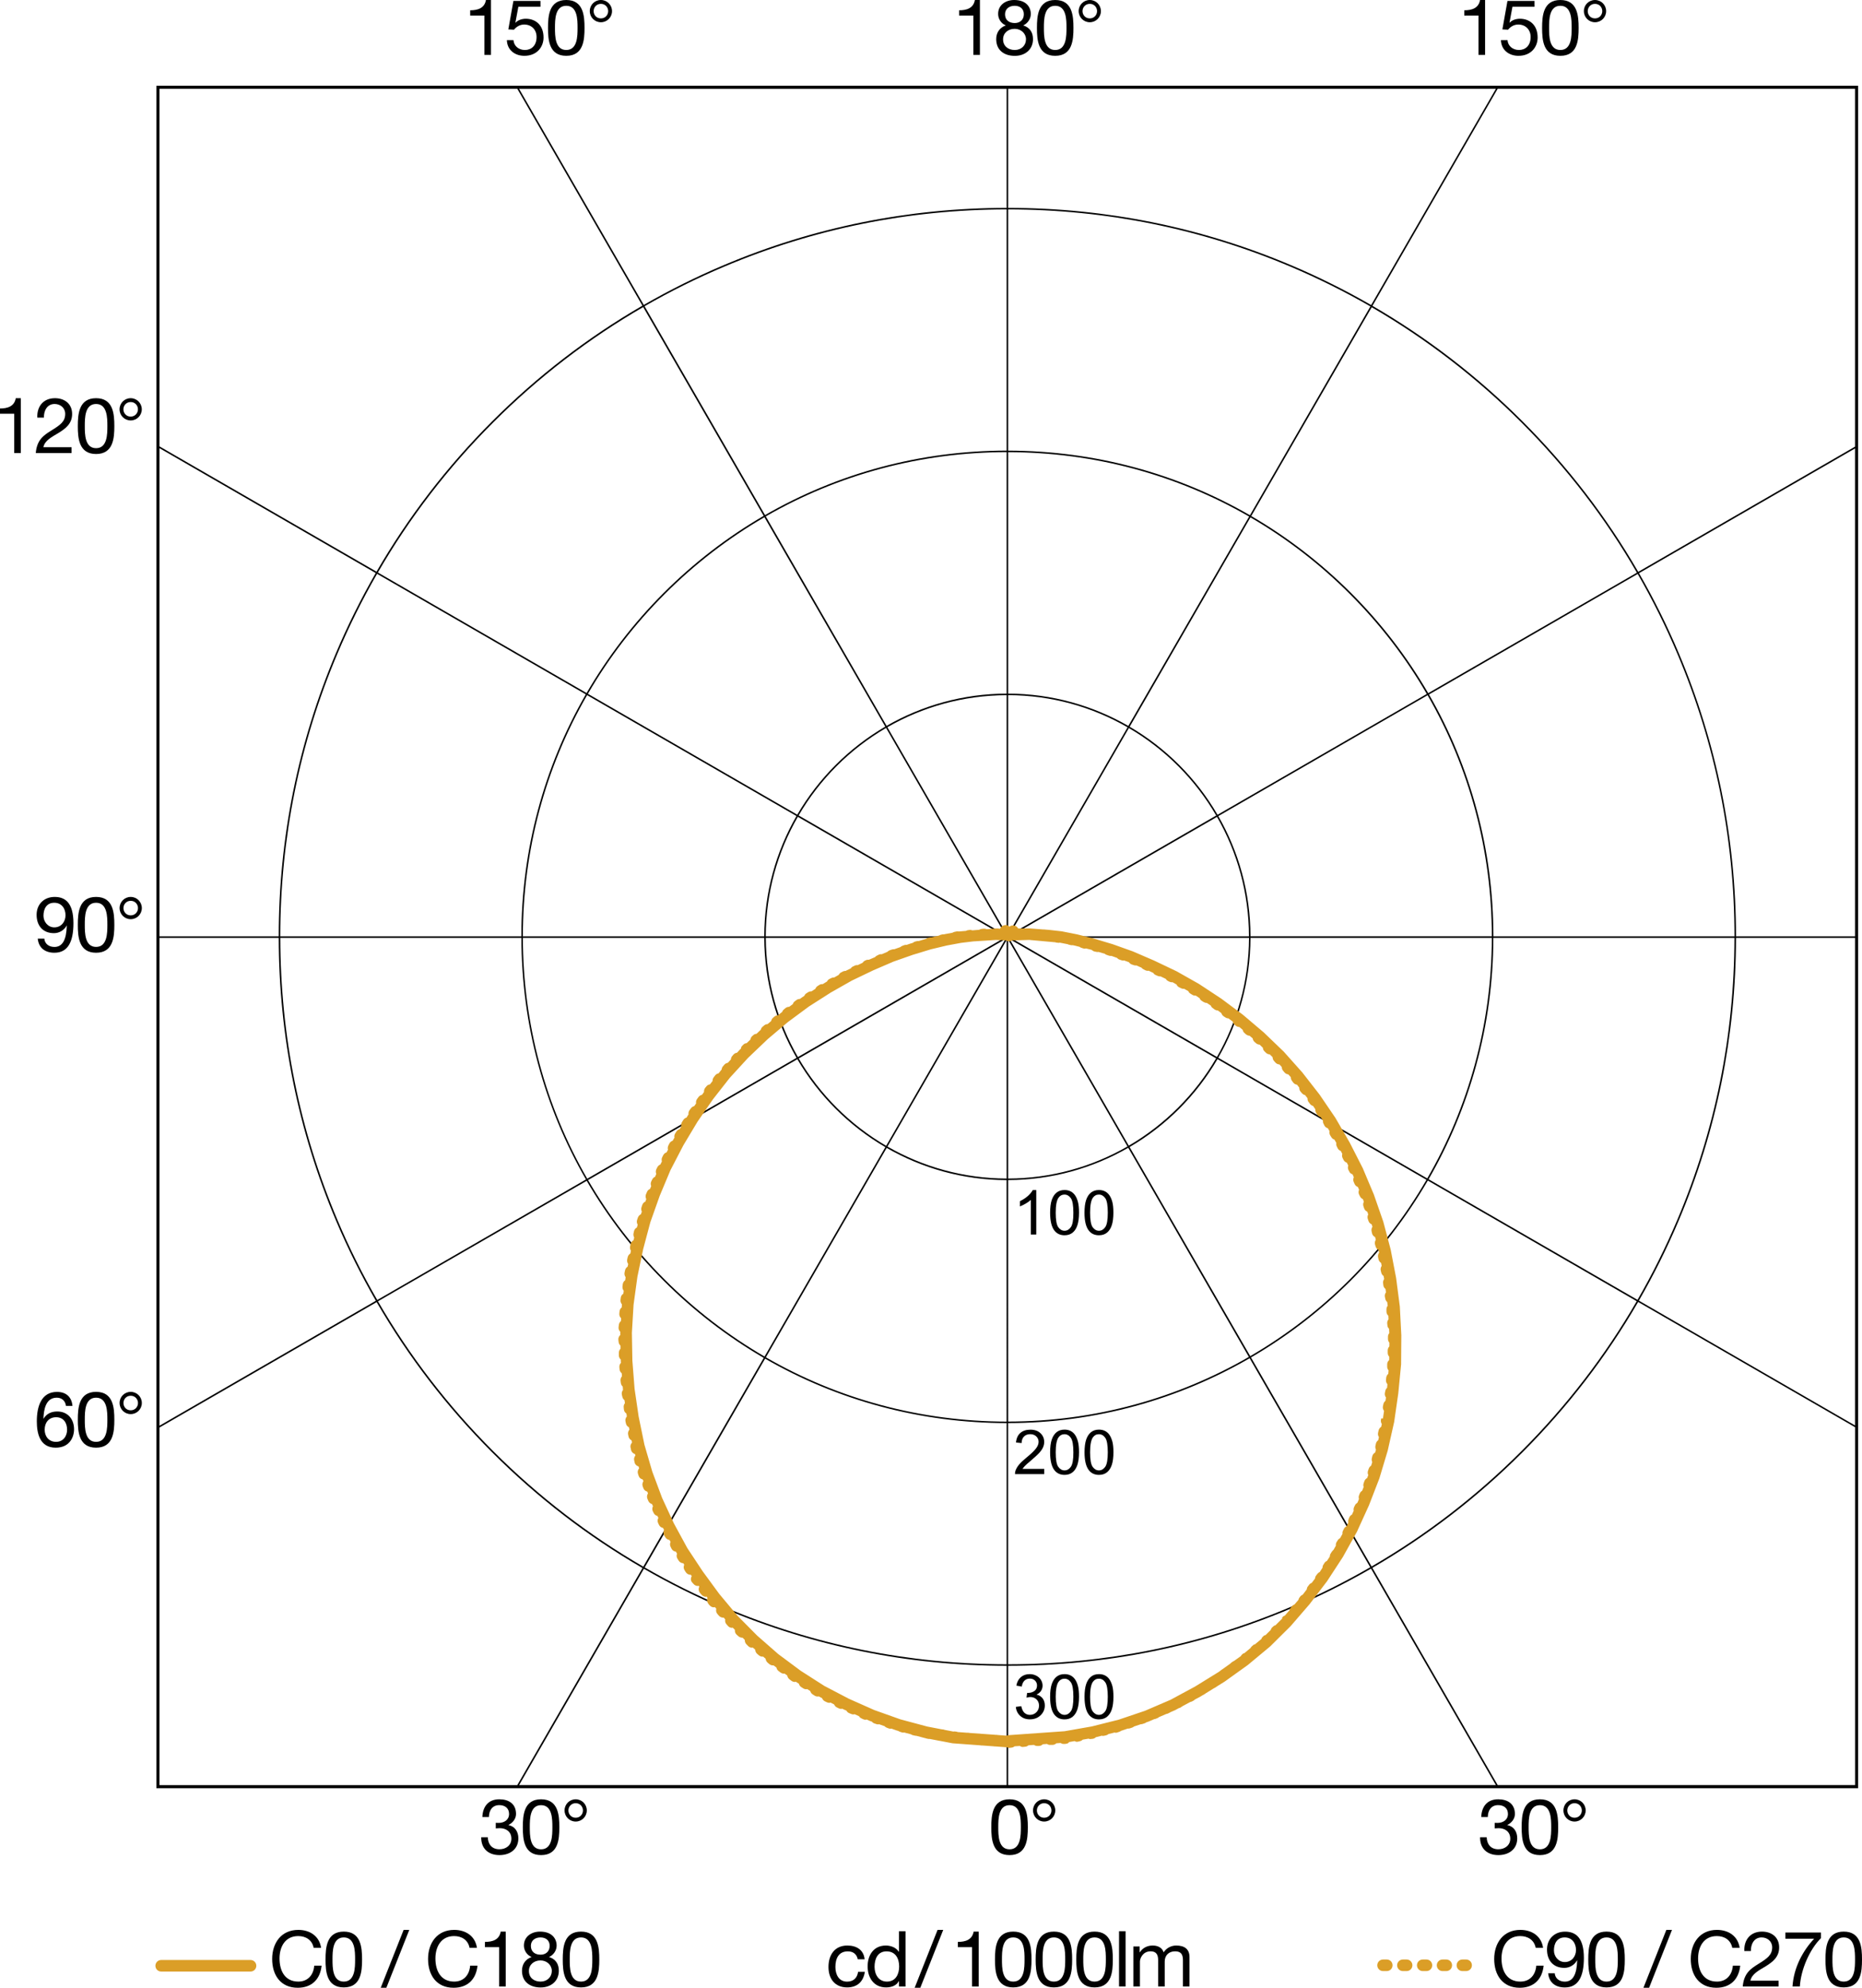<?xml version="1.0" encoding="utf-8"?>
<!-- Generator: Adobe Illustrator 23.0.6, SVG Export Plug-In . SVG Version: 6.00 Build 0)  -->
<svg version="1.1" xmlns="http://www.w3.org/2000/svg" xmlns:xlink="http://www.w3.org/1999/xlink" x="0px" y="0px"
	 viewBox="0 0 425.2 453.73" style="enable-background:new 0 0 425.2 453.73;" xml:space="preserve">
<g id="Ebene_2">
</g>
<g id="Ebene_3">
	<g>
		<path d="M112.12,12.53h-1.5V3.55h-3.25v-1.2c1.71,0,3.27-0.46,3.6-2.35h1.15V12.53z"/>
		<path d="M123.42,1.54h-5.05l-0.67,3.6l0.04,0.04c0.55-0.62,1.48-0.9,2.33-0.9c2.23,0,4.05,1.43,4.05,4.29
			c0,2.12-1.47,4.17-4.38,4.17c-2.17,0-3.94-1.33-3.99-3.59h1.5c0.09,1.29,1.13,2.26,2.63,2.26c1.43,0,2.65-0.97,2.65-2.97
			c0-1.66-1.15-2.84-2.83-2.84c-0.95,0-1.75,0.48-2.33,1.18l-1.29-0.07l1.16-6.5h6.18V1.54z"/>
		<path d="M129.31,0c3.92,0,4.17,3.6,4.17,6.38c0,2.76-0.25,6.36-4.17,6.36c-3.92,0-4.17-3.6-4.17-6.36
			C125.14,3.6,125.39,0,129.31,0z M129.31,11.41c2.56,0,2.58-3.18,2.58-5.05c0-1.85-0.02-5.04-2.58-5.04
			c-2.56,0-2.58,3.18-2.58,5.04C126.73,8.23,126.75,11.41,129.31,11.41z"/>
		<path d="M137.22,0c1.41,0,2.54,1.13,2.54,2.54c0,1.41-1.13,2.54-2.54,2.54c-1.41,0-2.54-1.13-2.54-2.54
			C134.67,1.13,135.8,0,137.22,0z M137.22,4.2c1.04,0,1.66-0.83,1.66-1.66c0-0.83-0.62-1.66-1.66-1.66c-1.04,0-1.66,0.83-1.66,1.66
			C135.56,3.38,136.17,4.2,137.22,4.2z"/>
	</g>
	<g>
		<path d="M4.75,103.41h-1.5v-8.97H0v-1.2c1.71,0,3.27-0.46,3.6-2.35h1.15V103.41z"/>
		<path d="M8.52,95.32c-0.12-2.54,1.38-4.43,4.03-4.43c2.19,0,3.92,1.27,3.92,3.6c0,2.21-1.48,3.32-3.04,4.29
			c-1.57,0.95-3.22,1.75-3.52,3.3h6.43v1.33H8.17c0.25-2.97,1.75-4.03,3.52-5.12c2.12-1.31,3.2-2.08,3.2-3.82
			c0-1.36-1.1-2.26-2.42-2.26c-1.75,0-2.49,1.61-2.44,3.11H8.52z"/>
		<path d="M21.94,90.89c3.92,0,4.17,3.6,4.17,6.38c0,2.76-0.25,6.36-4.17,6.36c-3.92,0-4.17-3.6-4.17-6.36
			C17.77,94.49,18.02,90.89,21.94,90.89z M21.94,102.3c2.56,0,2.58-3.18,2.58-5.05c0-1.85-0.02-5.04-2.58-5.04
			c-2.56,0-2.58,3.18-2.58,5.04C19.36,99.12,19.38,102.3,21.94,102.3z"/>
		<path d="M29.84,90.89c1.41,0,2.54,1.13,2.54,2.54c0,1.41-1.13,2.54-2.54,2.54s-2.54-1.13-2.54-2.54
			C27.3,92.02,28.43,90.89,29.84,90.89z M29.84,95.09c1.04,0,1.66-0.83,1.66-1.66c0-0.83-0.62-1.66-1.66-1.66
			c-1.04,0-1.66,0.83-1.66,1.66C28.18,94.26,28.8,95.09,29.84,95.09z"/>
	</g>
	<g>
		<path d="M10.12,214.24c0.1,1.22,1.09,1.91,2.3,1.91c1.84,0,2.74-1.61,2.83-4.84l-0.03-0.04c-0.57,1.06-1.68,1.73-2.9,1.73
			c-2.54,0-3.96-1.71-3.96-4.19c0-2.42,1.7-4.08,4.12-4.08c2.33,0,4.29,1.25,4.29,5.99c0,4.33-1.31,6.75-4.35,6.75
			c-2.1,0-3.6-1.08-3.8-3.23H10.12z M12.39,206.06c-1.79,0-2.46,1.43-2.46,2.97c0,1.38,1.03,2.65,2.47,2.65
			c1.57,0,2.56-1.27,2.56-2.76C14.97,207.38,14.07,206.06,12.39,206.06z"/>
		<path d="M21.94,204.73c3.92,0,4.17,3.6,4.17,6.38c0,2.76-0.25,6.36-4.17,6.36c-3.92,0-4.17-3.6-4.17-6.36
			C17.77,208.34,18.02,204.73,21.94,204.73z M21.94,216.14c2.56,0,2.58-3.18,2.58-5.05c0-1.86-0.02-5.03-2.58-5.03
			c-2.56,0-2.58,3.18-2.58,5.03C19.36,212.96,19.38,216.14,21.94,216.14z"/>
		<path d="M29.85,204.73c1.41,0,2.54,1.13,2.54,2.54s-1.13,2.54-2.54,2.54c-1.41,0-2.54-1.13-2.54-2.54S28.43,204.73,29.85,204.73z
			 M29.85,208.94c1.04,0,1.66-0.83,1.66-1.66c0-0.83-0.62-1.66-1.66-1.66c-1.04,0-1.66,0.83-1.66,1.66
			C28.19,208.1,28.8,208.94,29.85,208.94z"/>
	</g>
	<g>
		<path d="M15.06,320.9c-0.14-1.13-0.92-1.87-2.1-1.87c-2.56,0-2.97,2.83-3.04,4.75l0.03,0.04c0.71-1.15,1.77-1.64,3.13-1.64
			c2.4,0,3.83,1.75,3.83,4.06c0,1.82-1.03,4.2-4.19,4.2c-3.71,0-4.31-3.39-4.31-6.02c0-3.44,1.04-6.71,4.61-6.71
			c2.07,0,3.36,1.16,3.53,3.2H15.06z M10.2,326.32c0,1.55,0.95,2.79,2.6,2.79c1.62,0,2.52-1.29,2.52-2.77
			c0-1.56-0.81-2.85-2.52-2.85C11.12,323.5,10.2,324.75,10.2,326.32z"/>
		<path d="M21.94,317.7c3.92,0,4.17,3.6,4.17,6.38c0,2.75-0.25,6.36-4.17,6.36c-3.92,0-4.17-3.6-4.17-6.36
			C17.77,321.31,18.02,317.7,21.94,317.7z M21.94,329.11c2.56,0,2.58-3.18,2.58-5.05c0-1.85-0.02-5.03-2.58-5.03
			c-2.56,0-2.58,3.18-2.58,5.03C19.36,325.94,19.38,329.11,21.94,329.11z"/>
		<path d="M29.85,317.7c1.41,0,2.54,1.13,2.54,2.54c0,1.41-1.13,2.54-2.54,2.54c-1.41,0-2.54-1.13-2.54-2.54
			C27.3,318.84,28.43,317.7,29.85,317.7z M29.85,321.91c1.04,0,1.66-0.83,1.66-1.66c0-0.83-0.62-1.66-1.66-1.66
			c-1.04,0-1.66,0.83-1.66,1.66C28.19,321.08,28.8,321.91,29.85,321.91z"/>
	</g>
	<g>
		<path d="M339.13,12.53h-1.5V3.55h-3.25v-1.2c1.71,0,3.27-0.46,3.6-2.35h1.15V12.53z"/>
		<path d="M350.43,1.54h-5.05l-0.67,3.6l0.04,0.04c0.54-0.62,1.48-0.9,2.33-0.9c2.23,0,4.05,1.43,4.05,4.29
			c0,2.12-1.47,4.17-4.38,4.17c-2.18,0-3.94-1.33-4-3.59h1.5c0.09,1.29,1.13,2.26,2.63,2.26c1.43,0,2.65-0.97,2.65-2.97
			c0-1.66-1.15-2.84-2.83-2.84c-0.95,0-1.75,0.48-2.33,1.18l-1.29-0.07l1.16-6.5h6.18V1.54z"/>
		<path d="M356.32,0c3.92,0,4.17,3.6,4.17,6.38c0,2.76-0.24,6.36-4.17,6.36c-3.92,0-4.17-3.6-4.17-6.36C352.15,3.6,352.4,0,356.32,0
			z M356.32,11.41c2.56,0,2.58-3.18,2.58-5.05c0-1.85-0.02-5.04-2.58-5.04c-2.56,0-2.58,3.18-2.58,5.04
			C353.74,8.23,353.76,11.41,356.32,11.41z"/>
		<path d="M364.23,0c1.41,0,2.54,1.13,2.54,2.54c0,1.41-1.13,2.54-2.54,2.54s-2.54-1.13-2.54-2.54C361.68,1.13,362.81,0,364.23,0z
			 M364.23,4.2c1.04,0,1.66-0.83,1.66-1.66c0-0.83-0.62-1.66-1.66-1.66c-1.04,0-1.66,0.83-1.66,1.66
			C362.56,3.38,363.19,4.2,364.23,4.2z"/>
	</g>
	<g>
		<path d="M223.77,12.53h-1.5V3.55h-3.25v-1.2c1.71,0,3.27-0.46,3.6-2.35h1.15V12.53z"/>
		<path d="M231.59,0c2.74,0,3.8,1.61,3.8,3.2c0,1.11-0.71,2.14-1.73,2.6c1.5,0.48,2.23,1.57,2.23,3.13c0,2.42-1.84,3.82-4.15,3.82
			c-2.4,0-4.25-1.25-4.25-3.82c0-1.48,0.79-2.63,2.19-3.13c-1.04-0.42-1.75-1.47-1.75-2.6C227.91,1.13,229.66,0,231.59,0z
			 M231.73,11.41c1.5,0,2.56-1.04,2.56-2.44c0-1.36-1.17-2.39-2.58-2.39c-1.49,0-2.65,0.95-2.65,2.4
			C229.06,10.49,230.18,11.41,231.73,11.41z M231.73,5.26c1.19,0,2.07-0.74,2.07-2.01c0-1.25-0.88-1.93-2.1-1.93
			c-1.2,0-2.19,0.67-2.19,1.93C229.5,4.63,230.49,5.26,231.73,5.26z"/>
		<path d="M240.96,0c3.92,0,4.17,3.6,4.17,6.38c0,2.76-0.25,6.36-4.17,6.36c-3.92,0-4.17-3.6-4.17-6.36
			C236.79,3.6,237.03,0,240.96,0z M240.96,11.41c2.56,0,2.58-3.18,2.58-5.05c0-1.85-0.01-5.04-2.58-5.04
			c-2.56,0-2.58,3.18-2.58,5.04C238.38,8.23,238.4,11.41,240.96,11.41z"/>
		<path d="M248.86,0c1.41,0,2.54,1.13,2.54,2.54c0,1.41-1.13,2.54-2.54,2.54c-1.41,0-2.54-1.13-2.54-2.54
			C246.32,1.13,247.45,0,248.86,0z M248.86,4.2c1.04,0,1.66-0.83,1.66-1.66c0-0.83-0.62-1.66-1.66-1.66s-1.66,0.83-1.66,1.66
			C247.2,3.38,247.82,4.2,248.86,4.2z"/>
	</g>
	<g>
		<path d="M113.21,416.07c0.23,0.02,0.44,0.02,0.65,0.02c1.27,0,2.39-0.69,2.39-2.05c0-1.31-0.95-2.01-2.23-2.01
			c-1.64,0-2.35,1.25-2.37,2.72h-1.5c0.09-2.39,1.36-4.05,3.87-4.05c2.17,0,3.82,1.04,3.82,3.36c0,1.1-0.78,2.05-1.73,2.49v0.03
			c1.52,0.33,2.26,1.54,2.26,3.04c0,2.51-1.96,3.82-4.31,3.82c-2.54,0-4.22-1.5-4.17-4.08h1.5c0.05,1.62,0.95,2.75,2.67,2.75
			c1.47,0,2.72-0.9,2.72-2.42c0-1.57-1.18-2.4-2.67-2.4c-0.3,0-0.62,0.02-0.9,0.05V416.07z"/>
		<path d="M123.56,410.7c3.92,0,4.17,3.61,4.17,6.38c0,2.76-0.25,6.36-4.17,6.36c-3.92,0-4.17-3.61-4.17-6.36
			C119.39,414.31,119.64,410.7,123.56,410.7z M123.56,422.12c2.56,0,2.58-3.18,2.58-5.05c0-1.85-0.02-5.03-2.58-5.03
			c-2.56,0-2.58,3.18-2.58,5.03C120.98,418.94,121,422.12,123.56,422.12z"/>
		<path d="M131.46,410.7c1.41,0,2.54,1.13,2.54,2.54s-1.13,2.54-2.54,2.54c-1.41,0-2.54-1.13-2.54-2.54S130.05,410.7,131.46,410.7z
			 M131.46,414.91c1.04,0,1.66-0.83,1.66-1.66c0-0.83-0.62-1.66-1.66-1.66c-1.04,0-1.66,0.83-1.66,1.66
			C129.8,414.08,130.42,414.91,131.46,414.91z"/>
	</g>
	<g>
		<path d="M341.31,416.07c0.23,0.02,0.44,0.02,0.65,0.02c1.27,0,2.39-0.69,2.39-2.05c0-1.31-0.95-2.01-2.23-2.01
			c-1.64,0-2.35,1.25-2.37,2.72h-1.5c0.09-2.39,1.36-4.05,3.87-4.05c2.17,0,3.82,1.04,3.82,3.36c0,1.1-0.78,2.05-1.73,2.49v0.03
			c1.52,0.33,2.26,1.54,2.26,3.04c0,2.51-1.96,3.82-4.31,3.82c-2.54,0-4.22-1.5-4.17-4.08h1.5c0.06,1.62,0.95,2.75,2.67,2.75
			c1.47,0,2.72-0.9,2.72-2.42c0-1.57-1.18-2.4-2.66-2.4c-0.3,0-0.62,0.02-0.9,0.05V416.07z"/>
		<path d="M351.65,410.7c3.92,0,4.17,3.61,4.17,6.38c0,2.76-0.24,6.36-4.17,6.36c-3.92,0-4.17-3.61-4.17-6.36
			C347.48,414.31,347.73,410.7,351.65,410.7z M351.65,422.12c2.56,0,2.58-3.18,2.58-5.05c0-1.85-0.02-5.03-2.58-5.03
			c-2.56,0-2.58,3.18-2.58,5.03C349.08,418.94,349.09,422.12,351.65,422.12z"/>
		<path d="M359.56,410.7c1.41,0,2.54,1.13,2.54,2.54s-1.13,2.54-2.54,2.54c-1.41,0-2.54-1.13-2.54-2.54S358.15,410.7,359.56,410.7z
			 M359.56,414.91c1.04,0,1.66-0.83,1.66-1.66c0-0.83-0.62-1.66-1.66-1.66c-1.04,0-1.66,0.83-1.66,1.66
			C357.9,414.08,358.52,414.91,359.56,414.91z"/>
	</g>
	<g>
		<path d="M230.54,410.7c3.92,0,4.17,3.61,4.17,6.38c0,2.76-0.25,6.36-4.17,6.36c-3.92,0-4.17-3.61-4.17-6.36
			C226.37,414.31,226.62,410.7,230.54,410.7z M230.54,422.12c2.56,0,2.58-3.18,2.58-5.05c0-1.85-0.02-5.03-2.58-5.03
			c-2.56,0-2.58,3.18-2.58,5.03C227.96,418.94,227.98,422.12,230.54,422.12z"/>
		<path d="M238.44,410.7c1.41,0,2.54,1.13,2.54,2.54s-1.13,2.54-2.54,2.54c-1.41,0-2.54-1.13-2.54-2.54S237.03,410.7,238.44,410.7z
			 M238.44,414.91c1.04,0,1.66-0.83,1.66-1.66c0-0.83-0.62-1.66-1.66-1.66c-1.04,0-1.66,0.83-1.66,1.66
			C236.78,414.08,237.4,414.91,238.44,414.91z"/>
	</g>
	<g>
		<path d="M195.88,447.23c-0.23-1.15-1.03-1.82-2.26-1.82c-2.17,0-2.85,1.71-2.85,3.57c0,1.68,0.76,3.34,2.67,3.34
			c1.45,0,2.32-0.85,2.51-2.23h1.54c-0.33,2.23-1.73,3.55-4.03,3.55c-2.79,0-4.27-1.94-4.27-4.67c0-2.74,1.41-4.89,4.31-4.89
			c2.07,0,3.73,0.97,3.94,3.14H195.88z"/>
		<path d="M206.78,453.43h-1.5v-1.24h-0.03c-0.49,1.01-1.66,1.45-2.91,1.45c-2.81,0-4.21-2.23-4.21-4.81c0-2.58,1.38-4.75,4.17-4.75
			c0.93,0,2.28,0.35,2.95,1.43h0.03v-4.7h1.5V453.43z M202.54,452.31c2.02,0,2.79-1.73,2.79-3.44c0-1.8-0.81-3.46-2.88-3.46
			c-2.05,0-2.74,1.75-2.74,3.53C199.72,450.65,200.6,452.31,202.54,452.31z"/>
		<path d="M214.1,440.51h1.29l-5.23,13.21h-1.29L214.1,440.51z"/>
		<path d="M223.48,453.43h-1.5v-8.98h-3.25v-1.2c1.72,0,3.27-0.46,3.61-2.35h1.15V453.43z"/>
		<path d="M231.38,440.9c3.92,0,4.17,3.61,4.17,6.38c0,2.76-0.25,6.36-4.17,6.36c-3.92,0-4.17-3.61-4.17-6.36
			C227.21,444.51,227.46,440.9,231.38,440.9z M231.38,452.31c2.56,0,2.58-3.18,2.58-5.05c0-1.85-0.01-5.03-2.58-5.03
			c-2.56,0-2.58,3.18-2.58,5.03C228.8,449.14,228.82,452.31,231.38,452.31z"/>
		<path d="M240.67,440.9c3.92,0,4.16,3.61,4.16,6.38c0,2.76-0.24,6.36-4.16,6.36c-3.92,0-4.17-3.61-4.17-6.36
			C236.5,444.51,236.75,440.9,240.67,440.9z M240.67,452.31c2.56,0,2.58-3.18,2.58-5.05c0-1.85-0.02-5.03-2.58-5.03
			c-2.56,0-2.58,3.18-2.58,5.03C238.09,449.14,238.1,452.31,240.67,452.31z"/>
		<path d="M249.95,440.9c3.92,0,4.17,3.61,4.17,6.38c0,2.76-0.25,6.36-4.17,6.36c-3.92,0-4.17-3.61-4.17-6.36
			C245.78,444.51,246.03,440.9,249.95,440.9z M249.95,452.31c2.56,0,2.58-3.18,2.58-5.05c0-1.85-0.01-5.03-2.58-5.03
			c-2.56,0-2.58,3.18-2.58,5.03C247.37,449.14,247.39,452.31,249.95,452.31z"/>
		<path d="M255.54,440.81h1.5v12.61h-1.5V440.81z"/>
		<path d="M258.84,444.29h1.41v1.34h0.03c0.67-1.02,1.7-1.55,2.95-1.55c1.11,0,2.14,0.44,2.5,1.55c0.62-0.97,1.7-1.55,2.87-1.55
			c1.82,0,3.03,0.76,3.03,2.65v6.69h-1.5v-5.99c0-1.13-0.3-2.03-1.77-2.03c-1.45,0-2.39,0.92-2.39,2.33v5.69h-1.5v-5.99
			c0-1.19-0.37-2.03-1.72-2.03c-1.79,0-2.44,1.64-2.44,2.33v5.69h-1.5V444.29z"/>
	</g>
	<g>
		<path d="M350.69,444.61c-0.35-1.79-1.78-2.69-3.53-2.69c-3.01,0-4.28,2.47-4.28,5.11c0,2.88,1.27,5.28,4.3,5.28
			c2.21,0,3.48-1.55,3.64-3.64h1.68c-0.32,3.15-2.28,5.05-5.46,5.05c-3.92,0-5.83-2.9-5.83-6.57c0-3.66,2.09-6.64,5.97-6.64
			c2.63,0,4.81,1.41,5.19,4.1H350.69z"/>
		<path d="M355.03,450.41c0.1,1.22,1.1,1.91,2.3,1.91c1.84,0,2.74-1.61,2.83-4.84l-0.03-0.03c-0.57,1.06-1.68,1.73-2.9,1.73
			c-2.54,0-3.96-1.71-3.96-4.19c0-2.42,1.7-4.08,4.12-4.08c2.33,0,4.3,1.25,4.3,5.99c0,4.33-1.31,6.75-4.35,6.75
			c-2.1,0-3.61-1.08-3.8-3.23H355.03z M357.31,442.23c-1.79,0-2.46,1.43-2.46,2.97c0,1.38,1.03,2.65,2.48,2.65
			c1.57,0,2.56-1.27,2.56-2.75C359.89,443.55,358.99,442.23,357.31,442.23z"/>
		<path d="M366.86,440.9c3.92,0,4.17,3.61,4.17,6.38c0,2.76-0.24,6.36-4.17,6.36c-3.92,0-4.17-3.61-4.17-6.36
			C362.69,444.51,362.94,440.9,366.86,440.9z M366.86,452.31c2.56,0,2.58-3.18,2.58-5.05c0-1.85-0.02-5.03-2.58-5.03
			c-2.56,0-2.58,3.18-2.58,5.03C364.28,449.14,364.3,452.31,366.86,452.31z"/>
		<path d="M380.52,440.51h1.29l-5.23,13.21h-1.29L380.52,440.51z"/>
		<path d="M395.58,444.61c-0.35-1.79-1.78-2.69-3.53-2.69c-3.01,0-4.28,2.47-4.28,5.11c0,2.88,1.27,5.28,4.3,5.28
			c2.21,0,3.48-1.55,3.64-3.64h1.68c-0.32,3.15-2.28,5.05-5.46,5.05c-3.92,0-5.83-2.9-5.83-6.57c0-3.66,2.09-6.64,5.97-6.64
			c2.63,0,4.81,1.41,5.19,4.1H395.58z"/>
		<path d="M398.33,445.34c-0.12-2.54,1.38-4.44,4.03-4.44c2.19,0,3.92,1.27,3.92,3.61c0,2.21-1.49,3.32-3.04,4.29
			c-1.57,0.95-3.21,1.75-3.52,3.31h6.43v1.32h-8.18c0.25-2.97,1.75-4.03,3.52-5.12c2.12-1.31,3.2-2.09,3.2-3.82
			c0-1.36-1.09-2.26-2.42-2.26c-1.75,0-2.49,1.61-2.44,3.11H398.33z"/>
		<path d="M415.82,442.4c-2.53,2.51-4.58,7.1-4.81,11.02h-1.68c0.28-4.24,2.31-8.11,4.95-10.9h-6.57v-1.41h8.11V442.4z"/>
		<path d="M421.03,440.9c3.92,0,4.17,3.61,4.17,6.38c0,2.76-0.24,6.36-4.17,6.36c-3.92,0-4.17-3.61-4.17-6.36
			C416.86,444.51,417.11,440.9,421.03,440.9z M421.03,452.31c2.56,0,2.58-3.18,2.58-5.05c0-1.85-0.02-5.03-2.58-5.03
			c-2.56,0-2.58,3.18-2.58,5.03C418.45,449.14,418.47,452.31,421.03,452.31z"/>
	</g>
	<g>
		<path d="M71.63,444.61c-0.35-1.79-1.78-2.69-3.53-2.69c-3,0-4.27,2.47-4.27,5.11c0,2.88,1.27,5.28,4.29,5.28
			c2.21,0,3.48-1.55,3.64-3.64h1.68c-0.32,3.15-2.28,5.05-5.46,5.05c-3.92,0-5.83-2.9-5.83-6.57c0-3.66,2.08-6.64,5.97-6.64
			c2.63,0,4.81,1.41,5.2,4.1H71.63z"/>
		<path d="M78.51,440.9c3.92,0,4.17,3.61,4.17,6.38c0,2.76-0.25,6.36-4.17,6.36c-3.92,0-4.17-3.61-4.17-6.36
			C74.34,444.51,74.59,440.9,78.51,440.9z M78.51,452.31c2.56,0,2.58-3.18,2.58-5.05c0-1.85-0.02-5.03-2.58-5.03
			c-2.56,0-2.58,3.18-2.58,5.03C75.93,449.14,75.95,452.31,78.51,452.31z"/>
		<path d="M92.17,440.51h1.29l-5.23,13.21h-1.29L92.17,440.51z"/>
		<path d="M107.23,444.61c-0.35-1.79-1.78-2.69-3.53-2.69c-3,0-4.27,2.47-4.27,5.11c0,2.88,1.27,5.28,4.29,5.28
			c2.21,0,3.48-1.55,3.64-3.64h1.68c-0.32,3.15-2.28,5.05-5.46,5.05c-3.92,0-5.83-2.9-5.83-6.57c0-3.66,2.08-6.64,5.97-6.64
			c2.63,0,4.81,1.41,5.19,4.1H107.23z"/>
		<path d="M115.49,453.43h-1.5v-8.98h-3.25v-1.2c1.71,0,3.27-0.46,3.6-2.35h1.15V453.43z"/>
		<path d="M123.31,440.9c2.74,0,3.8,1.61,3.8,3.2c0,1.11-0.71,2.14-1.73,2.6c1.5,0.48,2.23,1.58,2.23,3.13
			c0,2.42-1.84,3.82-4.15,3.82c-2.4,0-4.26-1.25-4.26-3.82c0-1.48,0.79-2.63,2.19-3.13c-1.04-0.42-1.75-1.47-1.75-2.6
			C119.63,442.03,121.38,440.9,123.31,440.9z M123.45,452.31c1.5,0,2.56-1.04,2.56-2.44c0-1.36-1.17-2.39-2.58-2.39
			c-1.48,0-2.65,0.96-2.65,2.4C120.78,451.4,121.89,452.31,123.45,452.31z M123.45,446.17c1.18,0,2.07-0.74,2.07-2.02
			c0-1.25-0.88-1.92-2.1-1.92c-1.2,0-2.19,0.67-2.19,1.92C121.22,445.53,122.21,446.17,123.45,446.17z"/>
		<path d="M132.68,440.9c3.92,0,4.17,3.61,4.17,6.38c0,2.76-0.25,6.36-4.17,6.36c-3.92,0-4.17-3.61-4.17-6.36
			C128.51,444.51,128.75,440.9,132.68,440.9z M132.68,452.31c2.56,0,2.58-3.18,2.58-5.05c0-1.85-0.02-5.03-2.58-5.03
			c-2.56,0-2.58,3.18-2.58,5.03C130.1,449.14,130.11,452.31,132.68,452.31z"/>
	</g>
	<g>
		<path d="M35.71,19.57v388.6h388.6V19.57H35.71z M423.61,213.72h-27.18c-0.02-22.42-4.42-44.17-13.08-64.65
			c-2.66-6.29-5.69-12.37-9.07-18.24l49.33-28.47V213.72z M383.03,149.21c8.65,20.43,13.04,42.14,13.05,64.51h-55.05
			c-0.02-19.69-5.14-38.59-14.71-55.2l47.66-27.51C377.35,136.86,380.37,142.93,383.03,149.21z M230.22,158.67
			c9.92,0.03,19.23,2.7,27.27,7.34l-27.27,47.24V158.67z M229.87,213.17l-27.23-47.18c8.03-4.62,17.33-7.28,27.23-7.31V213.17z
			 M229.59,213.39l-47.22-27.26c4.82-8.26,11.71-15.15,19.97-19.97L229.59,213.39z M229.46,213.72h-54.59
			c0.02-9.93,2.69-19.24,7.32-27.28L229.46,213.72z M229.36,214.07l-47.15,27.21c-4.62-8.03-7.29-17.31-7.33-27.21H229.36z
			 M229.59,214.35l-27.23,47.19c-8.25-4.81-15.15-11.7-19.97-19.94L229.59,214.35z M229.87,214.57v54.44
			c-9.9-0.03-19.18-2.69-27.21-7.3L229.87,214.57z M230.22,214.48l27.25,47.21c-8.04,4.62-17.33,7.29-27.25,7.32V214.48z
			 M230.55,214.35l47.16,27.22c-4.81,8.24-11.7,15.13-19.94,19.94L230.55,214.35z M230.78,214.07h54.44
			c-0.04,9.89-2.71,19.17-7.32,27.19L230.78,214.07z M230.67,213.72l47.24-27.26c4.62,8.04,7.28,17.35,7.3,27.26H230.67z
			 M230.55,213.38l27.24-47.2c8.25,4.82,15.13,11.71,19.94,19.97L230.55,213.38z M257.97,165.88l27.58-47.79
			c8.2,4.77,15.83,10.62,22.71,17.51c6.91,6.91,12.78,14.57,17.56,22.8l-47.79,27.58C273.2,177.67,266.27,170.73,257.97,165.88z
			 M257.66,165.7c-8.09-4.66-17.46-7.35-27.44-7.38v-55.11c19.63,0.03,38.47,5.14,55.03,14.7L257.66,165.7z M229.87,158.32
			c-9.97,0.03-19.32,2.71-27.41,7.36l-27.59-47.81c16.55-9.54,35.38-14.64,55-14.67V158.32z M202.16,165.86
			c-8.31,4.85-15.25,11.79-20.1,20.1l-47.81-27.59c4.77-8.22,10.64-15.87,17.54-22.77c6.9-6.9,14.55-12.77,22.77-17.54
			L202.16,165.86z M181.88,186.26c-4.66,8.1-7.34,17.47-7.36,27.46H119.4c0.02-19.64,5.12-38.49,14.67-55.05L181.88,186.26z
			 M174.52,214.07c0.04,9.96,2.73,19.31,7.38,27.39l-47.8,27.59c-9.55-16.54-14.66-35.37-14.7-54.98H174.52z M182.08,241.77
			c4.85,8.3,11.79,15.23,20.1,20.07l-27.59,47.8c-8.23-4.78-15.89-10.66-22.8-17.56c-6.88-6.88-12.74-14.52-17.51-22.72
			L182.08,241.77z M202.48,262.02c8.08,4.64,17.42,7.32,27.38,7.35v55.12c-19.61-0.03-38.43-5.13-54.97-14.67L202.48,262.02z
			 M230.22,269.36c9.98-0.03,19.33-2.72,27.42-7.37l27.55,47.74c-16.2,9.35-34.97,14.72-54.97,14.75V269.36z M257.95,261.82
			c8.3-4.84,15.23-11.77,20.07-20.07l47.73,27.55c-9.69,16.66-23.6,30.57-40.25,40.25L257.95,261.82z M278.19,241.44
			c4.65-8.07,7.33-17.41,7.37-27.37h55.11c-0.04,19.98-5.4,38.74-14.75,54.92L278.19,241.44z M285.56,213.72
			c-0.02-9.98-2.7-19.34-7.35-27.44l47.79-27.59c9.55,16.56,14.65,35.4,14.67,55.02H285.56z M326.14,158.22
			c-4.8-8.25-10.69-15.94-17.62-22.87c-6.91-6.9-14.57-12.78-22.79-17.56l27.51-47.66c12.44,7.21,23.89,16.01,34.2,26.31
			c10.33,10.33,19.15,21.8,26.36,34.28L326.14,158.22z M285.43,117.61c-16.61-9.59-35.51-14.72-55.21-14.75V47.8
			c22.34,0.02,44.02,4.41,64.44,13.05c6.3,2.67,12.4,5.7,18.28,9.09L285.43,117.61z M294.79,60.52
			c-20.46-8.65-42.18-13.05-64.57-13.07V20.27H341.6l-28.49,49.36C307.22,66.24,301.11,63.19,294.79,60.52z M229.87,47.45
			c-22.4,0.02-44.14,4.42-64.6,13.07c-6.3,2.66-12.39,5.7-18.26,9.08l-28.47-49.32h111.33V47.45z M165.41,60.85
			c20.42-8.63,42.1-13.02,64.46-13.05v55.05c-19.69,0.03-38.58,5.15-55.17,14.72l-27.51-47.67
			C153.04,66.53,159.12,63.5,165.41,60.85z M174.39,117.75c-8.25,4.79-15.93,10.68-22.85,17.6c-6.92,6.92-12.8,14.6-17.59,22.84
			l-47.66-27.51c7.21-12.46,16.02-23.93,26.34-34.25c10.32-10.32,21.79-19.13,34.25-26.34L174.39,117.75z M133.77,158.49
			c-9.58,16.61-14.7,35.52-14.72,55.23H64c0.02-22.38,4.4-44.08,13.05-64.51c2.66-6.28,5.68-12.36,9.06-18.23L133.77,158.49z
			 M76.72,149.07c-8.66,20.48-13.06,42.23-13.07,64.65H36.42V102.3l49.38,28.5C82.42,136.68,79.38,142.77,76.72,149.07z
			 M36.42,214.07h27.23c0.03,22.37,4.43,44.08,13.07,64.52c2.67,6.32,5.72,12.43,9.11,18.32l-49.41,28.52V214.07z M77.05,278.45
			c-8.63-20.4-13.01-42.06-13.04-64.38h55.05c0.04,19.67,5.17,38.56,14.75,55.15l-47.66,27.51
			C82.75,290.86,79.71,284.76,77.05,278.45z M133.98,269.53c4.78,8.22,10.66,15.88,17.56,22.79c6.93,6.93,14.62,12.82,22.87,17.62
			l-27.51,47.66c-12.47-7.22-23.95-16.04-34.28-26.37c-10.3-10.3-19.1-21.76-26.31-34.2L133.98,269.53z M174.72,310.12
			c16.6,9.57,35.47,14.68,55.15,14.71v55.05c-22.35-0.02-44.04-4.41-64.46-13.05c-6.27-2.65-12.34-5.68-18.19-9.05L174.72,310.12z
			 M165.27,367.15c20.46,8.66,42.2,13.06,64.6,13.08v27.23H118.54l28.5-49.38C152.9,361.46,158.98,364.49,165.27,367.15z
			 M230.22,380.23c22.39-0.02,44.11-4.42,64.57-13.08c6.31-2.67,12.41-5.71,18.29-9.1l28.52,49.41H230.22V380.23z M294.65,366.83
			c-20.42,8.64-42.09,13.03-64.44,13.05v-55.05c20.07-0.03,38.9-5.41,55.15-14.8l27.54,47.71
			C307.04,361.13,300.95,364.16,294.65,366.83z M285.67,309.85c16.71-9.72,30.66-23.67,40.38-40.38l47.71,27.54
			c-7.21,12.45-16.02,23.91-26.33,34.22c-10.31,10.31-21.77,19.12-34.22,26.33L285.67,309.85z M326.23,269.17
			c9.37-16.23,14.75-35.05,14.79-55.1h55.05c-0.03,22.32-4.42,43.98-13.05,64.38c-2.66,6.29-5.7,12.38-9.08,18.25L326.23,269.17z
			 M383.35,278.59c8.65-20.44,13.05-42.15,13.08-64.52h27.18v111.3l-49.36-28.49C377.64,291,380.68,284.9,383.35,278.59z
			 M423.61,101.95l-49.51,28.58c-7.23-12.5-16.07-24-26.42-34.35c-10.32-10.32-21.8-19.14-34.27-26.37l28.59-49.54h81.61V101.95z
			 M118.13,20.27l28.57,49.5c-12.49,7.23-23.98,16.06-34.32,26.4c-10.34,10.34-19.17,21.83-26.4,34.32l-49.56-28.6V20.27H118.13z
			 M36.42,325.84l49.59-28.62c7.22,12.47,16.04,23.94,26.36,34.27c10.35,10.35,21.85,19.19,34.35,26.42l-28.6,49.56H36.42V325.84z
			 M342.01,407.46l-28.62-49.59c12.48-7.23,23.96-16.05,34.3-26.39c10.33-10.33,19.16-21.82,26.39-34.3l49.54,28.59v81.68H342.01z"
			/>
		<path d="M234.73,272.98c-0.52,0.46-1.12,0.86-1.82,1.19v1.2c0.39-0.14,0.82-0.36,1.31-0.64c0.49-0.28,0.88-0.57,1.18-0.85v7.91
			h1.24v-10.15h-0.8C235.61,272.06,235.24,272.52,234.73,272.98z"/>
		<path d="M245.54,272.9c-0.27-0.41-0.61-0.73-1.01-0.94c-0.41-0.22-0.88-0.33-1.43-0.33c-0.74,0-1.34,0.2-1.83,0.59
			s-0.85,0.96-1.1,1.69c-0.24,0.73-0.37,1.69-0.37,2.89c0,1.9,0.33,3.27,1,4.11c0.56,0.7,1.32,1.05,2.3,1.05
			c0.74,0,1.35-0.2,1.84-0.6s0.85-0.96,1.09-1.69c0.24-0.73,0.37-1.69,0.37-2.87c0-1-0.08-1.8-0.23-2.39
			C246.02,273.81,245.81,273.31,245.54,272.9z M244.54,280.1c-0.39,0.55-0.87,0.83-1.44,0.83s-1.05-0.28-1.44-0.82
			c-0.39-0.55-0.58-1.65-0.58-3.31s0.21-2.8,0.64-3.41c0.34-0.48,0.79-0.72,1.36-0.72c0.58,0,1.06,0.28,1.45,0.82
			c0.39,0.54,0.58,1.65,0.58,3.32C245.12,278.45,244.93,279.55,244.54,280.1z"/>
		<path d="M254.02,274.4c-0.15-0.59-0.36-1.09-0.63-1.5c-0.27-0.41-0.61-0.73-1.01-0.94c-0.41-0.22-0.88-0.33-1.43-0.33
			c-0.74,0-1.34,0.2-1.83,0.59c-0.49,0.39-0.85,0.96-1.1,1.69c-0.24,0.73-0.37,1.69-0.37,2.89c0,1.9,0.33,3.27,1,4.11
			c0.56,0.7,1.32,1.05,2.3,1.05c0.74,0,1.35-0.2,1.84-0.6c0.49-0.4,0.85-0.96,1.09-1.69c0.24-0.73,0.37-1.69,0.37-2.87
			C254.25,275.79,254.17,274.99,254.02,274.4z M252.39,280.1c-0.39,0.55-0.87,0.83-1.44,0.83s-1.05-0.28-1.44-0.82
			c-0.39-0.55-0.58-1.65-0.58-3.31s0.21-2.8,0.64-3.41c0.34-0.48,0.79-0.72,1.37-0.72c0.58,0,1.06,0.28,1.45,0.82
			c0.39,0.54,0.58,1.65,0.58,3.32C252.97,278.45,252.78,279.55,252.39,280.1z"/>
		<path d="M234.04,334.61c0.21-0.22,0.69-0.65,1.43-1.27c0.89-0.76,1.53-1.35,1.91-1.78c0.38-0.43,0.66-0.84,0.82-1.23
			c0.17-0.39,0.25-0.79,0.25-1.19c0-0.8-0.28-1.46-0.85-2c-0.57-0.54-1.33-0.81-2.3-0.81c-0.96,0-1.72,0.25-2.3,0.75
			c-0.57,0.5-0.9,1.22-0.99,2.18l1.28,0.13c0.01-0.63,0.19-1.13,0.54-1.49c0.36-0.36,0.83-0.54,1.43-0.54
			c0.57,0,1.02,0.17,1.38,0.51c0.35,0.34,0.53,0.75,0.53,1.24c0,0.47-0.19,0.97-0.58,1.49c-0.39,0.53-1.13,1.24-2.23,2.14
			c-0.71,0.58-1.25,1.09-1.62,1.53c-0.38,0.44-0.64,0.89-0.82,1.34c-0.1,0.28-0.15,0.56-0.14,0.86h6.68v-1.19h-4.96
			C233.66,335.05,233.83,334.83,234.04,334.61z"/>
		<path d="M245.54,327.59c-0.27-0.41-0.61-0.73-1.01-0.94c-0.41-0.22-0.88-0.33-1.43-0.33c-0.74,0-1.34,0.2-1.83,0.59
			c-0.49,0.4-0.85,0.96-1.1,1.69c-0.24,0.73-0.37,1.69-0.37,2.89c0,1.9,0.33,3.27,1,4.11c0.56,0.7,1.32,1.05,2.3,1.05
			c0.74,0,1.35-0.2,1.84-0.6c0.49-0.4,0.85-0.96,1.09-1.69c0.24-0.73,0.37-1.69,0.37-2.87c0-1-0.08-1.8-0.23-2.39
			C246.02,328.51,245.81,328,245.54,327.59z M244.54,334.8c-0.39,0.55-0.87,0.83-1.44,0.83s-1.05-0.28-1.44-0.82
			c-0.39-0.55-0.58-1.65-0.58-3.31c0-1.66,0.21-2.8,0.64-3.41c0.34-0.48,0.79-0.72,1.36-0.72c0.58,0,1.06,0.27,1.45,0.82
			c0.39,0.55,0.58,1.65,0.58,3.32C245.12,333.14,244.93,334.24,244.54,334.8z"/>
		<path d="M253.4,327.59c-0.27-0.41-0.61-0.73-1.01-0.94c-0.41-0.22-0.88-0.33-1.43-0.33c-0.74,0-1.34,0.2-1.83,0.59
			c-0.49,0.4-0.85,0.96-1.1,1.69c-0.24,0.73-0.37,1.69-0.37,2.89c0,1.9,0.33,3.27,1,4.11c0.56,0.7,1.32,1.05,2.3,1.05
			c0.74,0,1.35-0.2,1.84-0.6c0.49-0.4,0.85-0.96,1.09-1.69c0.24-0.73,0.37-1.69,0.37-2.87c0-1-0.08-1.8-0.23-2.39
			C253.87,328.51,253.66,328,253.4,327.59z M252.39,334.8c-0.39,0.55-0.87,0.83-1.44,0.83s-1.05-0.28-1.44-0.82
			c-0.39-0.55-0.58-1.65-0.58-3.31c0-1.66,0.21-2.8,0.64-3.41c0.34-0.48,0.79-0.72,1.37-0.72c0.58,0,1.06,0.27,1.45,0.82
			c0.39,0.55,0.58,1.65,0.58,3.32C252.97,333.14,252.78,334.24,252.39,334.8z"/>
		<path d="M236.69,386.8c0.46-0.21,0.81-0.5,1.04-0.85c0.23-0.36,0.35-0.76,0.35-1.19c0-0.46-0.12-0.89-0.37-1.3
			c-0.24-0.41-0.6-0.73-1.06-0.97c-0.46-0.24-0.97-0.36-1.52-0.36c-0.8,0-1.47,0.23-2.01,0.69c-0.54,0.46-0.88,1.1-1.03,1.93
			l1.24,0.22c0.09-0.61,0.3-1.06,0.62-1.36c0.32-0.3,0.72-0.46,1.21-0.46c0.49,0,0.88,0.15,1.19,0.45c0.31,0.3,0.46,0.68,0.46,1.13
			c0,0.58-0.21,1-0.63,1.28s-0.9,0.41-1.43,0.41c-0.05,0-0.12,0-0.2-0.01l-0.14,1.09c0.35-0.09,0.64-0.14,0.88-0.14
			c0.57,0,1.05,0.19,1.42,0.55c0.37,0.37,0.56,0.84,0.56,1.41c0,0.6-0.2,1.1-0.6,1.5c-0.4,0.4-0.89,0.61-1.48,0.61
			c-0.49,0-0.91-0.15-1.25-0.47c-0.34-0.31-0.58-0.82-0.73-1.52l-1.24,0.17c0.08,0.84,0.42,1.53,1,2.05
			c0.59,0.53,1.32,0.79,2.21,0.79c0.99,0,1.8-0.31,2.44-0.92c0.64-0.61,0.97-1.36,0.97-2.24c0-0.65-0.17-1.2-0.5-1.63
			C237.75,387.23,237.29,386.94,236.69,386.8z"/>
		<path d="M245.54,383.4c-0.27-0.41-0.61-0.73-1.01-0.94c-0.41-0.22-0.88-0.33-1.43-0.33c-0.74,0-1.34,0.2-1.83,0.59
			s-0.85,0.96-1.1,1.69c-0.24,0.73-0.37,1.69-0.37,2.89c0,1.9,0.33,3.27,1,4.11c0.56,0.7,1.32,1.05,2.3,1.05
			c0.74,0,1.35-0.2,1.84-0.6s0.85-0.96,1.09-1.69c0.24-0.73,0.37-1.69,0.37-2.87c0-1-0.08-1.8-0.23-2.39
			C246.02,384.31,245.81,383.81,245.54,383.4z M244.54,390.6c-0.39,0.55-0.87,0.83-1.44,0.83s-1.05-0.28-1.44-0.82
			c-0.39-0.55-0.58-1.65-0.58-3.31c0-1.66,0.21-2.8,0.64-3.41c0.34-0.48,0.79-0.72,1.36-0.72c0.58,0,1.06,0.27,1.45,0.82
			c0.39,0.55,0.58,1.65,0.58,3.32C245.12,388.95,244.93,390.05,244.54,390.6z"/>
		<path d="M253.4,383.4c-0.27-0.41-0.61-0.73-1.01-0.94c-0.41-0.22-0.88-0.33-1.43-0.33c-0.74,0-1.34,0.2-1.83,0.59
			c-0.49,0.4-0.85,0.96-1.1,1.69c-0.24,0.73-0.37,1.69-0.37,2.89c0,1.9,0.33,3.27,1,4.11c0.56,0.7,1.32,1.05,2.3,1.05
			c0.74,0,1.35-0.2,1.84-0.6c0.49-0.4,0.85-0.96,1.09-1.69c0.24-0.73,0.37-1.69,0.37-2.87c0-1-0.08-1.8-0.23-2.39
			C253.87,384.31,253.66,383.81,253.4,383.4z M252.39,390.6c-0.39,0.55-0.87,0.83-1.44,0.83s-1.05-0.28-1.44-0.82
			c-0.39-0.55-0.58-1.65-0.58-3.31c0-1.66,0.21-2.8,0.64-3.41c0.34-0.48,0.79-0.72,1.37-0.72c0.58,0,1.06,0.27,1.45,0.82
			c0.39,0.55,0.58,1.65,0.58,3.32C252.97,388.95,252.78,390.05,252.39,390.6z"/>
	</g>
	<g>
		<path style="fill:#DB9E27;" d="M57.21,447.38h-20.4c-0.73,0-1.32,0.59-1.32,1.32c0,0.73,0.59,1.32,1.32,1.32h20.4
			c0.73,0,1.32-0.59,1.32-1.32C58.54,447.98,57.94,447.38,57.21,447.38z"/>
		<path style="fill:#DB9E27;" d="M316.68,447.27h-0.85c-0.73,0-1.32,0.59-1.32,1.32s0.59,1.32,1.32,1.32h0.85
			c0.73,0,1.32-0.59,1.32-1.32S317.41,447.27,316.68,447.27z"/>
		<path style="fill:#DB9E27;" d="M321.21,447.27h-0.85c-0.73,0-1.32,0.59-1.32,1.32s0.59,1.32,1.32,1.32h0.85
			c0.73,0,1.32-0.59,1.32-1.32S321.94,447.27,321.21,447.27z"/>
		<path style="fill:#DB9E27;" d="M325.74,447.27h-0.85c-0.73,0-1.32,0.59-1.32,1.32s0.59,1.32,1.32,1.32h0.85
			c0.73,0,1.32-0.59,1.32-1.32S326.47,447.27,325.74,447.27z"/>
		<path style="fill:#DB9E27;" d="M330.27,447.27h-0.85c-0.73,0-1.32,0.59-1.32,1.32s0.59,1.32,1.32,1.32h0.85
			c0.73,0,1.32-0.59,1.32-1.32S331,447.27,330.27,447.27z"/>
		<path style="fill:#DB9E27;" d="M334.8,447.27h-0.85c-0.73,0-1.32,0.59-1.32,1.32s0.59,1.32,1.32,1.32h0.85
			c0.73,0,1.32-0.59,1.32-1.32S335.54,447.27,334.8,447.27z"/>
		<path style="fill:#DB9E27;" d="M319.95,311.44l0.05-6.63l-0.34-6.6l-0.85-6.52l-1.24-6.47l-1.69-6.38l-2.15-6.18l-2.54-6.03
			l-2.98-5.84l-3.27-5.64l-3.6-5.29l-3.95-5.07l-4.23-4.74l-4.57-4.39l-4.78-4.05l-4.9-3.65l-5.13-3.38l-5.08-2.87l-5.16-2.46
			l-4.85-2.09l-4.57-1.63l-4.33-1.3l-3.84-0.96l-3.49-0.69l-2.91-0.33l-0.64-0.05c-0.01,0-0.01,0-0.01,0l-0.5-0.05
			c-0.04,0-0.07,0.01-0.11,0.01l-2.86-0.22l-0.13-0.01c-0.01,0-0.02,0-0.03,0l-0.11-0.01l-2.65,0.01c-0.07-0.11-0.15-0.22-0.24-0.32
			c-0.41-0.4-1.08-0.47-1.59-0.22c-0.07,0.04-0.13,0.09-0.19,0.14l-0.02-0.03c-0.45-0.48-1.12-0.44-1.66-0.07
			c-0.19,0.13-0.34,0.33-0.42,0.55l-0.23-0.01c-0.07-0.01-0.13-0.04-0.2-0.04h-0.56c-0.02,0-0.04,0.01-0.05,0.01l-2.02,0.16
			c-0.2-0.09-0.42-0.14-0.68-0.12l-0.5,0.05c-0.21,0.02-0.39,0.1-0.55,0.2l-1.55,0.13c-0.17-0.06-0.34-0.1-0.52-0.1l-0.44,0.05
			c-0.18,0.02-0.35,0.08-0.5,0.17l-1.47,0.12l-0.13,0.02c-0.18-0.04-0.38-0.05-0.58-0.01l-0.5,0.11c-0.15,0.03-0.28,0.1-0.4,0.18
			l-1.79,0.33l-0.16,0.04c-0.11,0-0.23-0.02-0.34,0.01l-0.28,0.06c-0.18,0.04-0.34,0.11-0.49,0.2l-1.71,0.41
			c-0.09,0-0.18-0.02-0.27,0l-0.5,0.11c-0.18,0.04-0.34,0.11-0.48,0.22l-1.67,0.51c-0.1,0-0.19-0.02-0.29,0l-0.5,0.11
			c-0.22,0.05-0.4,0.16-0.56,0.3l-0.81,0.25l-0.62,0.22c-0.19-0.02-0.38,0-0.58,0.07l-0.44,0.17c-0.16,0.06-0.3,0.16-0.42,0.27
			l-1.38,0.49c-0.18-0.02-0.36,0-0.54,0.06l-0.5,0.17c-0.21,0.07-0.37,0.2-0.52,0.35l-1.28,0.55c-0.23-0.02-0.47,0-0.7,0.11
			l-0.44,0.22c-0.17,0.08-0.31,0.2-0.42,0.34l-1.38,0.59c-0.26-0.01-0.52,0.01-0.75,0.13l-0.22,0.11c-0.21,0.11-0.37,0.28-0.49,0.46
			l-1.11,0.53c-0.22-0.01-0.45,0.01-0.67,0.11l-0.45,0.22c-0.21,0.1-0.36,0.26-0.48,0.43l-0.92,0.44l-0.22,0.12
			c-0.21,0-0.42,0.03-0.62,0.12l-0.44,0.23c-0.25,0.13-0.42,0.33-0.54,0.56l-1.03,0.59c-0.21-0.01-0.42,0.02-0.63,0.12l-0.45,0.22
			c-0.27,0.13-0.45,0.35-0.58,0.6l-0.43,0.25l-0.51,0.32c-0.26-0.01-0.52,0.03-0.76,0.17l-0.44,0.28c-0.25,0.16-0.41,0.39-0.51,0.64
			l-0.89,0.57c-0.25-0.01-0.5,0.04-0.73,0.18l-0.44,0.28c-0.23,0.15-0.38,0.36-0.48,0.59l-0.38,0.24l-0.59,0.43
			c-0.26,0.01-0.52,0.07-0.75,0.23l-0.45,0.33c-0.22,0.17-0.36,0.4-0.44,0.64l-0.82,0.61c-0.31,0-0.61,0.09-0.87,0.31l-0.39,0.33
			c-0.18,0.15-0.28,0.35-0.36,0.55l-0.3,0.22l-0.63,0.53c-0.27,0.02-0.55,0.07-0.77,0.25l-0.39,0.33c-0.23,0.2-0.35,0.46-0.41,0.73
			l-0.81,0.69c-0.28,0.02-0.55,0.1-0.78,0.3l-0.39,0.33c-0.22,0.19-0.33,0.43-0.4,0.69l-0.16,0.13l-0.79,0.76
			c-0.21,0.05-0.42,0.05-0.59,0.19l-0.39,0.33c-0.25,0.22-0.39,0.51-0.44,0.82l-0.83,0.79c-0.25,0.05-0.51,0.1-0.7,0.29l-0.39,0.39
			c-0.17,0.17-0.19,0.39-0.25,0.6l-0.24,0.22l-0.63,0.69c-0.29,0.05-0.58,0.16-0.79,0.4l-0.33,0.39c-0.19,0.22-0.27,0.49-0.29,0.76
			l-0.7,0.76c-0.29,0.05-0.58,0.18-0.79,0.43l-0.33,0.39c-0.18,0.21-0.26,0.46-0.29,0.72l-0.14,0.16l-0.55,0.7
			c-0.31,0.06-0.6,0.22-0.81,0.5l-0.33,0.44c-0.18,0.25-0.25,0.53-0.24,0.82l-0.59,0.75c-0.26,0.06-0.53,0.14-0.72,0.36l-0.33,0.39
			c-0.24,0.28-0.34,0.64-0.31,0.99l-0.05,0.07l-0.4,0.58c-0.31,0.06-0.6,0.23-0.8,0.5l-0.33,0.45c-0.23,0.31-0.29,0.67-0.23,1.02
			l-0.42,0.61c-0.28,0.07-0.54,0.22-0.73,0.47l-0.33,0.44c-0.22,0.29-0.3,0.65-0.25,0.99l-0.16,0.24l-0.29,0.48
			c-0.3,0.09-0.57,0.27-0.75,0.56l-0.28,0.45c-0.19,0.31-0.24,0.67-0.17,1l-0.37,0.62c-0.29,0.09-0.56,0.27-0.74,0.55l-0.28,0.44
			c-0.19,0.3-0.24,0.65-0.17,0.97l-0.27,0.45l-0.13,0.24c-0.33,0.11-0.61,0.34-0.78,0.67l-0.22,0.44c-0.15,0.31-0.16,0.65-0.08,0.95
			l-0.31,0.6c-0.33,0.1-0.61,0.33-0.78,0.66l-0.22,0.44c-0.16,0.32-0.17,0.66-0.08,0.98l-0.36,0.7c-0.28,0.12-0.53,0.32-0.68,0.62
			l-0.22,0.44c-0.17,0.36-0.16,0.75-0.02,1.09l-0.27,0.64c-0.27,0.12-0.51,0.32-0.65,0.61l-0.22,0.44
			c-0.17,0.36-0.16,0.75-0.02,1.09l-0.27,0.64c-0.27,0.12-0.51,0.31-0.65,0.59l-0.3,0.7c-0.11,0.35-0.07,0.72,0.09,1.03l-0.2,0.57
			c-0.32,0.14-0.59,0.41-0.71,0.77l-0.17,0.5c-0.12,0.35-0.08,0.71,0.07,1.02l-0.22,0.61c-0.31,0.15-0.57,0.42-0.69,0.78l-0.17,0.5
			c-0.13,0.38-0.06,0.77,0.13,1.09l-0.17,0.63c-0.33,0.18-0.58,0.47-0.67,0.86l-0.11,0.5c-0.07,0.34,0,0.67,0.16,0.95l-0.17,0.63
			c-0.32,0.18-0.57,0.47-0.66,0.86l-0.11,0.5c-0.08,0.37,0,0.73,0.19,1.01l-0.13,0.64c-0.3,0.18-0.53,0.47-0.61,0.84l-0.11,0.5
			c-0.08,0.38,0.01,0.75,0.23,1.05l-0.13,0.61c-0.29,0.18-0.51,0.47-0.59,0.83l-0.11,0.5c-0.09,0.4,0.02,0.78,0.24,1.08l-0.1,0.7
			c-0.3,0.21-0.51,0.53-0.56,0.91l-0.06,0.5c-0.04,0.37,0.07,0.72,0.29,0.99l-0.09,0.66c-0.31,0.21-0.54,0.52-0.59,0.92l-0.06,0.5
			c-0.04,0.38,0.09,0.74,0.32,1l-0.04,0.71c-0.27,0.21-0.46,0.53-0.5,0.9l-0.05,0.5c-0.05,0.42,0.13,0.8,0.41,1.08l-0.04,0.64
			c-0.26,0.21-0.44,0.52-0.48,0.89l-0.06,0.5c-0.05,0.41,0.12,0.79,0.39,1.06l-0.01,0.22l0.01,0.51c-0.3,0.28-0.49,0.67-0.44,1.11
			l0.06,0.5c0.04,0.33,0.2,0.62,0.43,0.83l0.01,0.69c-0.24,0.24-0.39,0.57-0.39,0.94v0.56c0,0.39,0.17,0.73,0.44,0.97l0.01,0.41
			l0.03,0.34c-0.25,0.27-0.4,0.64-0.36,1.03l0.05,0.49c0.04,0.36,0.23,0.65,0.49,0.87l0.05,0.69c-0.23,0.27-0.36,0.62-0.32,1
			l0.06,0.5c0.04,0.34,0.2,0.64,0.44,0.85l0.06,0.76c-0.24,0.3-0.35,0.7-0.26,1.1l0.12,0.5c0.07,0.31,0.25,0.56,0.48,0.74l0.1,0.68
			c-0.21,0.26-0.32,0.6-0.28,0.96l0.05,0.51c0.04,0.39,0.27,0.69,0.57,0.9l0.1,0.66c-0.27,0.31-0.41,0.72-0.31,1.14l0.11,0.51
			c0.09,0.39,0.35,0.64,0.67,0.82l0.11,0.55c-0.25,0.3-0.38,0.7-0.29,1.12l0.11,0.5c0.09,0.39,0.36,0.65,0.68,0.82l0.1,0.5
			c-0.29,0.32-0.45,0.76-0.33,1.2l0.07,0.18c0,0.59,0.4,1.08,0.93,1.24l0.1,0.34c-0.25,0.3-0.37,0.7-0.28,1.12l0.11,0.49
			c0.11,0.47,0.47,0.75,0.9,0.89l0.12,0.42c-0.29,0.34-0.41,0.81-0.26,1.26l0.17,0.5c0.14,0.43,0.51,0.68,0.92,0.79l0.15,0.39
			c-0.23,0.34-0.31,0.77-0.16,1.18l0.17,0.45c0.15,0.41,0.5,0.64,0.88,0.75l0.15,0.41c-0.23,0.36-0.3,0.81-0.12,1.24l0.22,0.51
			c0.16,0.36,0.48,0.57,0.82,0.68l0.22,0.48c-0.18,0.37-0.22,0.8-0.02,1.19l0.22,0.43c0.18,0.34,0.49,0.53,0.83,0.62l0.2,0.43
			c-0.2,0.37-0.24,0.81-0.04,1.22l0.22,0.44c0.18,0.36,0.52,0.56,0.89,0.64l0.08,0.17l0.16,0.3c-0.2,0.4-0.21,0.88,0.05,1.29
			l0.28,0.43c0.21,0.33,0.55,0.5,0.91,0.56l0.24,0.43c-0.16,0.35-0.18,0.76,0.01,1.13l0.22,0.44c0.2,0.4,0.58,0.61,0.99,0.67
			l0.25,0.45c-0.13,0.37-0.12,0.79,0.1,1.14l0.28,0.45c0.24,0.38,0.64,0.58,1.05,0.6l0.22,0.33c-0.17,0.39-0.18,0.84,0.06,1.23
			l0.28,0.45c0.25,0.4,0.68,0.63,1.13,0.63c0.02,0,0.03-0.01,0.05-0.01l0.19,0.29c-0.24,0.47-0.28,1.02,0.09,1.44l0.34,0.38
			c0.26,0.3,0.63,0.45,0.99,0.45c0.06,0,0.11-0.05,0.16-0.06l0.15,0.21c-0.23,0.46-0.18,1.03,0.18,1.45l0.33,0.39
			c0.26,0.31,0.63,0.47,1.01,0.47c0.05,0,0.09-0.04,0.14-0.05l0.21,0.29c-0.15,0.38-0.15,0.82,0.09,1.2
			c0.05,0.09,0.23,0.34,0.3,0.41l0.23,0.22c0.24,0.23,0.52,0.34,0.81,0.34c0.09,0,0.17-0.04,0.26-0.06l0.32,0.38
			c-0.11,0.41-0.04,0.86,0.26,1.2l0.33,0.38c0.26,0.3,0.63,0.46,1,0.46c0.03,0,0.06-0.03,0.09-0.03l0.36,0.42
			c-0.07,0.38,0,0.78,0.27,1.09l0.38,0.44c0.25,0.27,0.58,0.4,0.92,0.4c0.05,0,0.09-0.05,0.14-0.05l0.5,0.51
			c-0.04,0.41,0.09,0.83,0.42,1.12l0.39,0.34c0.25,0.22,0.56,0.33,0.87,0.33c0.02,0,0.05-0.01,0.07-0.01l0.51,0.52
			c-0.01,0.35,0.1,0.71,0.36,0.98l0.39,0.4c0.26,0.27,0.6,0.4,0.95,0.4c0.04,0,0.08-0.05,0.12-0.05l0.56,0.49
			c0.01,0.36,0.16,0.71,0.45,0.96l0.39,0.33c0.25,0.21,0.55,0.31,0.86,0.31c0.04,0,0.07-0.02,0.11-0.02l0.57,0.5
			c0.03,0.33,0.18,0.64,0.45,0.88l0.39,0.33c0.25,0.21,0.55,0.31,0.86,0.31c0.04,0,0.07-0.02,0.1-0.02l0.66,0.49
			c0.06,0.31,0.22,0.61,0.5,0.81l0.44,0.33c0.24,0.18,0.52,0.27,0.79,0.27c0.04,0,0.08-0.02,0.13-0.03l0.62,0.46
			c0.05,0.33,0.23,0.65,0.52,0.87l0.44,0.33c0.24,0.18,0.51,0.26,0.79,0.26c0.07,0,0.13-0.04,0.2-0.05l0.7,0.45
			c0.08,0.32,0.27,0.6,0.57,0.79l0.44,0.28c0.22,0.14,0.46,0.2,0.7,0.2c0.07,0,0.13-0.04,0.19-0.05l0.7,0.45
			c0.08,0.31,0.27,0.59,0.57,0.78l0.44,0.28c0.22,0.14,0.46,0.2,0.7,0.2c0.07,0,0.13-0.04,0.19-0.05l0.8,0.42
			c0.12,0.31,0.34,0.57,0.66,0.73l0.44,0.21c0.19,0.09,0.38,0.13,0.58,0.13c0.09,0,0.16-0.05,0.24-0.07l0.84,0.44
			c0.12,0.28,0.32,0.53,0.62,0.67l0.44,0.22c0.19,0.09,0.39,0.13,0.58,0.13c0.07,0,0.13-0.05,0.2-0.06l0.31,0.16l0.64,0.28
			c0.14,0.24,0.33,0.45,0.6,0.56l0.5,0.21c0.17,0.07,0.35,0.11,0.52,0.11c0.08,0,0.15-0.05,0.22-0.07l1.02,0.45
			c0.12,0.19,0.28,0.36,0.49,0.47l0.44,0.22c0.19,0.1,0.4,0.14,0.6,0.14c0.08,0,0.14-0.05,0.22-0.06l0.73,0.32l0.46,0.16
			c0.15,0.17,0.33,0.32,0.56,0.4l0.5,0.17c0.14,0.04,0.28,0.07,0.42,0.07c0.06,0,0.1-0.04,0.16-0.05l1.27,0.45
			c0.13,0.14,0.29,0.27,0.49,0.34l0.44,0.17c0.16,0.06,0.31,0.09,0.47,0.09c0.05,0,0.1-0.04,0.15-0.05l1.23,0.44l0.39,0.11
			c0.08,0.05,0.15,0.11,0.24,0.14l0.5,0.17c0.14,0.05,0.29,0.07,0.43,0.07c0.05,0,0.08-0.04,0.13-0.04l1.56,0.42
			c0.14,0.1,0.3,0.17,0.48,0.21l0.5,0.11c0.09,0.02,0.19,0.03,0.28,0.03c0,0,0,0,0.01,0l1.8,0.48l0.21,0.04
			c0.05,0.02,0.09,0.05,0.14,0.06l0.5,0.11c0.1,0.02,0.19,0.03,0.29,0.03c0.02,0,0.03-0.02,0.05-0.02l2.29,0.44c0,0,0.01,0,0.01,0
			l0.02,0l2.92,0.56l3.56,0.26l0.09,0.01c0.06,0.01,0.11,0.01,0.17,0.01c0,0,0,0,0.01,0l2.57,0.19c0.05,0.01,0.1,0.03,0.15,0.03
			h0.24l2.61,0.19c0.05,0.01,0.1,0.03,0.15,0.03h0.26l2.73,0.2c0.12,0.03,0.21,0.13,0.34,0.13c0.05,0,0.1,0,0.15-0.01l0.5-0.06
			c0.25-0.03,0.47-0.15,0.65-0.29l1.19-0.08c0.19,0.11,0.38,0.23,0.61,0.23c0.04,0,0.09,0,0.14-0.01l0.55-0.06
			c0.27-0.03,0.49-0.15,0.68-0.31l1.22-0.09c0.22,0.14,0.47,0.24,0.74,0.24h0.39c0.36,0,0.69-0.15,0.93-0.39l0.93-0.07
			c0.2,0.13,0.43,0.22,0.68,0.22h0.56c0.35,0,0.67-0.14,0.91-0.37l0.96-0.07c0.2,0.13,0.43,0.22,0.69,0.22h0.33
			c0.16,0,0.48-0.09,0.63-0.14c0.15-0.06,0.19-0.2,0.3-0.29l1.25-0.22c0.16,0.06,0.3,0.16,0.48,0.16c0.1,0,0.2-0.01,0.3-0.03
			l0.5-0.12c0.23-0.06,0.42-0.18,0.59-0.34l1.34-0.23c0.1,0.02,0.17,0.1,0.27,0.1c0.04,0,0.09,0,0.13-0.01l0.5-0.05
			c0.3-0.03,0.56-0.18,0.76-0.37l1.38-0.35c0.06,0.01,0.1,0.06,0.16,0.06c0.09,0,0.19-0.01,0.29-0.03l0.5-0.11
			c0.22-0.05,0.4-0.16,0.55-0.29l1.4-0.35c0.07,0.01,0.13,0.06,0.2,0.06c0.14,0,0.28-0.02,0.41-0.07l0.5-0.17
			c0.14-0.05,0.25-0.12,0.36-0.21l0.09-0.02l1.47-0.5c0.02,0,0.03,0.02,0.05,0.02c0.14,0,0.29-0.02,0.43-0.07l0.5-0.17
			c0.16-0.06,0.31-0.15,0.43-0.25l1.53-0.51c0,0,0,0,0.01,0c0.14,0,0.28-0.02,0.42-0.07l0.5-0.17c0.13-0.04,0.23-0.12,0.33-0.19
			l0.56-0.19l1.27-0.55c0.08-0.01,0.16-0.01,0.24-0.04l0.44-0.17c0.15-0.06,0.28-0.15,0.39-0.25l1.68-0.72
			c0.1-0.02,0.2-0.02,0.29-0.07l0.45-0.21c0.05-0.02,0.08-0.07,0.12-0.09l1.15-0.5l0.87-0.47c0.09-0.03,0.19-0.02,0.27-0.08
			l0.44-0.28c0.02-0.01,0.03-0.04,0.05-0.05l1.85-0.99c0.07-0.02,0.14-0.02,0.21-0.05l0.45-0.22c0.13-0.06,0.23-0.16,0.33-0.26
			l1.27-0.68l0.61-0.37c0.02-0.01,0.04,0,0.05-0.01l0.46-0.28c0.03-0.02,0.04-0.04,0.06-0.06l2.02-1.25
			c0.02-0.01,0.05-0.01,0.08-0.02l0.44-0.28c0.03-0.02,0.05-0.05,0.08-0.07l1.77-1.1l0.41-0.29c0.01,0,0.02,0,0.02-0.01l0.14-0.11
			l4.72-3.38l5.09-4.23l4.67-4.63l4.33-5.01l4-5.25l3.61-5.53l3.21-5.76l2.74-6.02l2.38-6.15l1.91-6.36l1.47-6.54l0.94-6.52
			L319.95,311.44z M304.12,354.2l-0.28,0.45c-0.13,0.21-0.17,0.44-0.18,0.66l-0.63,0.96c-0.23,0.11-0.44,0.26-0.58,0.49l-0.28,0.45
			c-0.12,0.2-0.17,0.42-0.17,0.64l-0.64,0.98c-0.19,0.09-0.37,0.21-0.51,0.39l-0.33,0.44c-0.15,0.2-0.21,0.43-0.24,0.67l-0.74,0.97
			c-0.22,0.09-0.42,0.21-0.57,0.41l-0.33,0.43c-0.15,0.2-0.22,0.43-0.24,0.66l-0.91,1.19c-0.22,0.1-0.43,0.24-0.58,0.44l-0.17,0.22
			c-0.12,0.16-0.19,0.34-0.23,0.53l-0.9,1.05c-0.2,0.08-0.4,0.19-0.55,0.36l-0.33,0.39c-0.14,0.17-0.22,0.36-0.26,0.56l-1.07,1.24
			c-0.13,0.07-0.28,0.07-0.38,0.19l-0.3,0.34l0.12,0.1l-1.59,1.58c-0.1,0.05-0.23,0.03-0.32,0.11l-0.39,0.34
			c-0.19,0.17-0.3,0.39-0.37,0.62l-1.16,1.15c-0.15,0.07-0.31,0.06-0.43,0.18l-0.39,0.4c-0.09,0.09-0.07,0.21-0.13,0.31l-1.48,1.23
			c-0.1,0.05-0.23,0.03-0.32,0.11l-0.38,0.33c-0.14,0.12-0.24,0.26-0.32,0.41l-1.39,1.16c-0.1,0.05-0.22,0.03-0.3,0.1l-0.38,0.34
			c-0.06,0.06-0.05,0.15-0.1,0.21l-1.61,1.15c-0.08,0.04-0.17,0.06-0.24,0.11l-0.45,0.33c-0.06,0.04-0.09,0.1-0.14,0.15l-1.85,1.32
			c-0.03,0.02-0.07,0.02-0.1,0.05l-0.37,0.29l-0.34,0.25l-5.43,3.35l-5.56,3l-5.84,2.51l-6.01,2.03l-6.13,1.54l-6.21,1.09
			l-12.75,0.9c-0.16,0.01-0.31,0.06-0.45,0.12l-2.12-0.16c-0.04,0-0.08-0.03-0.13-0.03h-0.22l-2.88-0.21
			c-0.02,0-0.04-0.01-0.06-0.01h-0.11l-2.88-0.21l-0.46-0.06c-0.06-0.01-0.11,0.01-0.17,0.01l-2.17-0.16
			c-0.08-0.02-0.15-0.07-0.23-0.08l-0.5-0.06c-0.09-0.01-0.18,0.02-0.26,0.03l-2.03-0.39c-0.08-0.03-0.16-0.07-0.25-0.08l-0.43-0.05
			l-3.27-0.63l-6.12-1.64l-5.96-2.12l-5.81-2.58l-5.62-2.94l-5.37-3.44l-5.14-3.82l-4.82-4.22l-4.48-4.52l-4.17-4.99l-3.79-5.17
			l-3.5-5.29l-3.07-5.64l-2.68-5.79l-2.25-6.02l-1.8-6.16l-1.32-6.43l-0.93-6.34l-0.5-6.42l-0.11-6.34l0.38-6.4l0.88-6.4l1.32-6.31
			l1.63-6.12l2.14-6.03l2.45-5.85l2.96-5.7l3.22-5.37l3.56-5.16l3.82-4.87l4.16-4.54l4.49-4.28l4.6-3.89l4.81-3.56l5-3.19l4.81-2.73
			l4.95-2.37l4.58-1.97l4.39-1.54l4.14-1.26l3.65-0.87l3.25-0.6l2.75-0.33l5.14-0.33c0,0,0,0,0.01,0h0.08l0.86,0.05l0.49-0.01
			l0.39,0.05c0.14,0.02,0.29,0.01,0.44-0.03c0.2,0.15,0.44,0.23,0.69,0.25c0.02,0,0.04,0,0.07,0c0.01,0,0.02,0.01,0.04,0.01
			c0.05,0,0.08-0.05,0.13-0.05c0.14-0.01,0.29-0.01,0.42-0.07c0.07-0.03,0.12-0.09,0.18-0.13c0.02-0.02,0.06-0.01,0.08-0.02
			c0.17,0.05,0.35,0.06,0.54,0.04l3.28-0.1l0.45,0.05c0.05,0.01,0.1,0.01,0.14,0.01c0,0,0,0,0.01,0l5.3,0.48
			c0.07,0.02,0.14,0.06,0.21,0.07l0.5,0.05c0.05,0.01,0.1,0.01,0.14,0.01c0.04,0,0.07-0.04,0.11-0.04l0.14,0.01l1.74,0.34
			c0.08,0.03,0.14,0.08,0.22,0.1l0.5,0.11c0.1,0.02,0.19,0.03,0.29,0.03c0.03,0,0.05-0.02,0.07-0.03l0.49,0.1l1.14,0.29
			c0.1,0.07,0.19,0.14,0.3,0.18l0.5,0.17c0.14,0.05,0.29,0.07,0.43,0.07c0.07,0,0.13-0.05,0.2-0.06l1.14,0.28l0.2,0.06
			c0.17,0.16,0.37,0.3,0.61,0.35l0.5,0.11c0.1,0.02,0.2,0.03,0.29,0.03c0.04,0,0.08-0.04,0.12-0.04l1.45,0.43
			c0.13,0.12,0.28,0.21,0.46,0.26l0.5,0.17c0.14,0.05,0.28,0.07,0.42,0.07c0.04,0,0.06-0.03,0.1-0.03l1.32,0.47
			c0.15,0.16,0.32,0.3,0.54,0.38l0.5,0.17c0.14,0.05,0.28,0.07,0.42,0.07c0.05,0,0.09-0.04,0.14-0.04l1.06,0.38l0.06,0.03
			c0.16,0.22,0.37,0.42,0.65,0.51l0.5,0.17c0.14,0.05,0.28,0.07,0.42,0.07c0.03,0,0.06-0.03,0.1-0.03l1.2,0.52
			c0.11,0.15,0.26,0.27,0.43,0.36l0.44,0.23c0.19,0.1,0.4,0.14,0.6,0.14c0.05,0,0.09-0.03,0.14-0.04l0.18,0.08l0.88,0.42
			c0.14,0.2,0.31,0.38,0.55,0.48l0.5,0.22c0.17,0.07,0.35,0.11,0.53,0.11c0.03,0,0.05-0.02,0.08-0.02l1.2,0.57
			c0.13,0.2,0.3,0.38,0.52,0.49l0.34,0.17c0.19,0.09,0.39,0.13,0.58,0.13c0.04,0,0.06-0.03,0.1-0.03l0.93,0.53
			c0.12,0.27,0.31,0.5,0.6,0.64l0.44,0.22c0.19,0.09,0.39,0.14,0.59,0.14c0.03,0,0.06-0.02,0.09-0.03l0.96,0.54
			c0.1,0.22,0.25,0.42,0.47,0.56l0.45,0.28c0.22,0.14,0.46,0.2,0.7,0.2c0.03,0,0.05-0.02,0.08-0.02l0.88,0.58
			c0.1,0.25,0.26,0.47,0.5,0.62l0.44,0.28c0.22,0.13,0.46,0.2,0.7,0.2c0.01,0,0.01,0,0.02,0l0.89,0.59c0.09,0.2,0.21,0.39,0.39,0.53
			l0.44,0.33c0.24,0.18,0.51,0.27,0.79,0.27l0.82,0.61c0.09,0.29,0.26,0.55,0.53,0.73l0.43,0.28c0.2,0.13,0.43,0.18,0.65,0.19
			l0.98,0.73c0.07,0.2,0.11,0.42,0.28,0.57l0.38,0.34c0.25,0.22,0.56,0.32,0.86,0.33l0.75,0.64c0.06,0.26,0.17,0.5,0.38,0.69
			l0.38,0.34c0.24,0.21,0.53,0.3,0.82,0.32l0.71,0.6c0.04,0.31,0.18,0.61,0.44,0.83l0.39,0.33c0.22,0.18,0.48,0.25,0.75,0.27
			l0.74,0.71c0.04,0.28,0.11,0.56,0.33,0.77l0.39,0.39c0.24,0.24,0.55,0.34,0.86,0.36l0.64,0.62c0.01,0.3,0.1,0.6,0.31,0.85
			l0.34,0.39c0.25,0.28,0.58,0.42,0.93,0.44l0.53,0.6c0,0.3,0.09,0.61,0.31,0.85l0.33,0.39c0.22,0.26,0.53,0.39,0.84,0.42l0.58,0.65
			c0,0.27,0.06,0.55,0.23,0.78l0.32,0.44c0.21,0.29,0.53,0.44,0.86,0.49l0.51,0.66c-0.02,0.33,0.08,0.66,0.31,0.93l0.34,0.39
			c0.19,0.21,0.43,0.33,0.68,0.39l0.56,0.72c-0.02,0.3,0.05,0.61,0.25,0.87l0.34,0.45c0.17,0.23,0.42,0.36,0.68,0.44l0.52,0.77
			c-0.02,0.27,0.02,0.54,0.17,0.79l0.27,0.45c0.18,0.3,0.47,0.46,0.78,0.55l0.51,0.75c-0.02,0.24-0.01,0.48,0.11,0.7l0.22,0.45
			c0.16,0.34,0.46,0.52,0.79,0.63l0.39,0.66c-0.08,0.33-0.02,0.69,0.17,1l0.28,0.44c0.16,0.26,0.41,0.4,0.67,0.5l0.43,0.75
			c-0.04,0.26-0.03,0.54,0.1,0.79l0.22,0.45c0.15,0.3,0.41,0.48,0.7,0.6l0.34,0.66c-0.09,0.31-0.08,0.65,0.08,0.96l0.22,0.44
			c0.15,0.31,0.43,0.49,0.73,0.61l0.33,0.65c-0.13,0.37-0.11,0.79,0.11,1.14l0.08,0.13c0.13,0.4,0.44,0.62,0.8,0.74l0.28,0.66
			c-0.15,0.33-0.18,0.72-0.02,1.08l0.22,0.5c0.15,0.33,0.42,0.52,0.73,0.65l0.27,0.64c-0.15,0.35-0.16,0.75,0.02,1.11l0.23,0.45
			c0.14,0.28,0.37,0.45,0.63,0.57l0.21,0.6c-0.16,0.31-0.21,0.67-0.09,1.03l0.17,0.5c0.12,0.36,0.4,0.59,0.71,0.74l0.21,0.62
			c-0.17,0.31-0.21,0.68-0.09,1.04l0.17,0.5c0.12,0.36,0.4,0.58,0.72,0.73l0.04,0.12l0.12,0.44c-0.19,0.29-0.27,0.65-0.19,1.02
			l0.11,0.5c0.09,0.39,0.37,0.65,0.69,0.82l0.16,0.62c-0.21,0.32-0.29,0.72-0.17,1.11l0.16,0.5c0.11,0.33,0.34,0.56,0.62,0.71
			l0.12,0.47l0.03,0.14c-0.22,0.3-0.33,0.68-0.24,1.06l0.11,0.5c0.08,0.35,0.3,0.61,0.58,0.79l0.13,0.68
			c-0.2,0.3-0.3,0.67-0.21,1.05l0.12,0.5c0.08,0.33,0.28,0.58,0.53,0.76l0.13,0.68c-0.18,0.26-0.29,0.58-0.25,0.92l0.06,0.5
			c0.04,0.36,0.23,0.65,0.5,0.86l0.1,0.76c-0.22,0.3-0.33,0.68-0.24,1.07l0.11,0.5c0.06,0.27,0.23,0.49,0.42,0.66l0.11,0.82
			c-0.17,0.22-0.29,0.49-0.29,0.79v0.55c0,0.39,0.17,0.73,0.44,0.97l0.04,0.79c-0.22,0.27-0.35,0.62-0.3,1l0.06,0.51
			c0.03,0.28,0.19,0.49,0.36,0.68l0.05,0.96c-0.18,0.23-0.3,0.5-0.3,0.81v0.55c0,0.32,0.13,0.61,0.32,0.84l-0.01,0.85
			c-0.23,0.24-0.37,0.56-0.37,0.91v0.56c0,0.34,0.14,0.65,0.35,0.89l-0.01,0.74c-0.28,0.24-0.46,0.59-0.46,0.98v0.56
			c0,0.32,0.13,0.61,0.32,0.84l-0.07,0.78c-0.25,0.21-0.43,0.49-0.47,0.85l-0.06,0.5c-0.04,0.38,0.09,0.74,0.33,1.01l-0.07,0.8
			c-0.18,0.18-0.33,0.39-0.39,0.65l-0.11,0.5c-0.09,0.4,0.02,0.78,0.24,1.08l-0.11,0.76c-0.22,0.18-0.4,0.42-0.47,0.72l-0.11,0.5
			c-0.09,0.39,0.02,0.78,0.25,1.08l-0.25,1.73l-0.39-0.01l-0.06,0.28c-0.07,0.36,0,0.71,0.19,1l-0.14,0.64
			c-0.29,0.18-0.52,0.47-0.6,0.84l-0.11,0.5c-0.08,0.36,0,0.72,0.19,1.01l-0.16,0.71c-0.26,0.18-0.46,0.45-0.53,0.79l-0.11,0.51
			c-0.06,0.3,0,0.59,0.13,0.85l-0.2,0.66c-0.32,0.18-0.57,0.48-0.65,0.87l-0.11,0.5c-0.06,0.28,0,0.56,0.11,0.8l-0.25,0.82
			c-0.24,0.16-0.45,0.38-0.55,0.68l-0.17,0.49c-0.11,0.34-0.08,0.69,0.06,0.99l-0.26,0.67c-0.29,0.15-0.52,0.41-0.64,0.74l-0.17,0.5
			c-0.09,0.27-0.07,0.55,0.01,0.81l-0.33,0.84c-0.24,0.15-0.44,0.35-0.55,0.63l-0.17,0.43c-0.11,0.28-0.09,0.57-0.02,0.84
			l-0.19,0.48l-0.18,0.39c-0.21,0.12-0.41,0.29-0.52,0.53l-0.22,0.44c-0.13,0.28-0.14,0.57-0.09,0.85l-0.39,0.86
			c-0.28,0.14-0.51,0.38-0.63,0.69l-0.17,0.44c-0.09,0.24-0.08,0.47-0.04,0.7l-0.38,0.84c-0.27,0.12-0.5,0.32-0.64,0.61l-0.22,0.46
			c-0.11,0.22-0.12,0.46-0.1,0.68l-0.53,0.95c-0.2,0.11-0.39,0.25-0.52,0.46l-0.28,0.44c-0.16,0.26-0.2,0.55-0.17,0.83l-0.51,0.91
			C304.45,353.84,304.26,353.98,304.12,354.2z"/>
	</g>
</g>
</svg>

